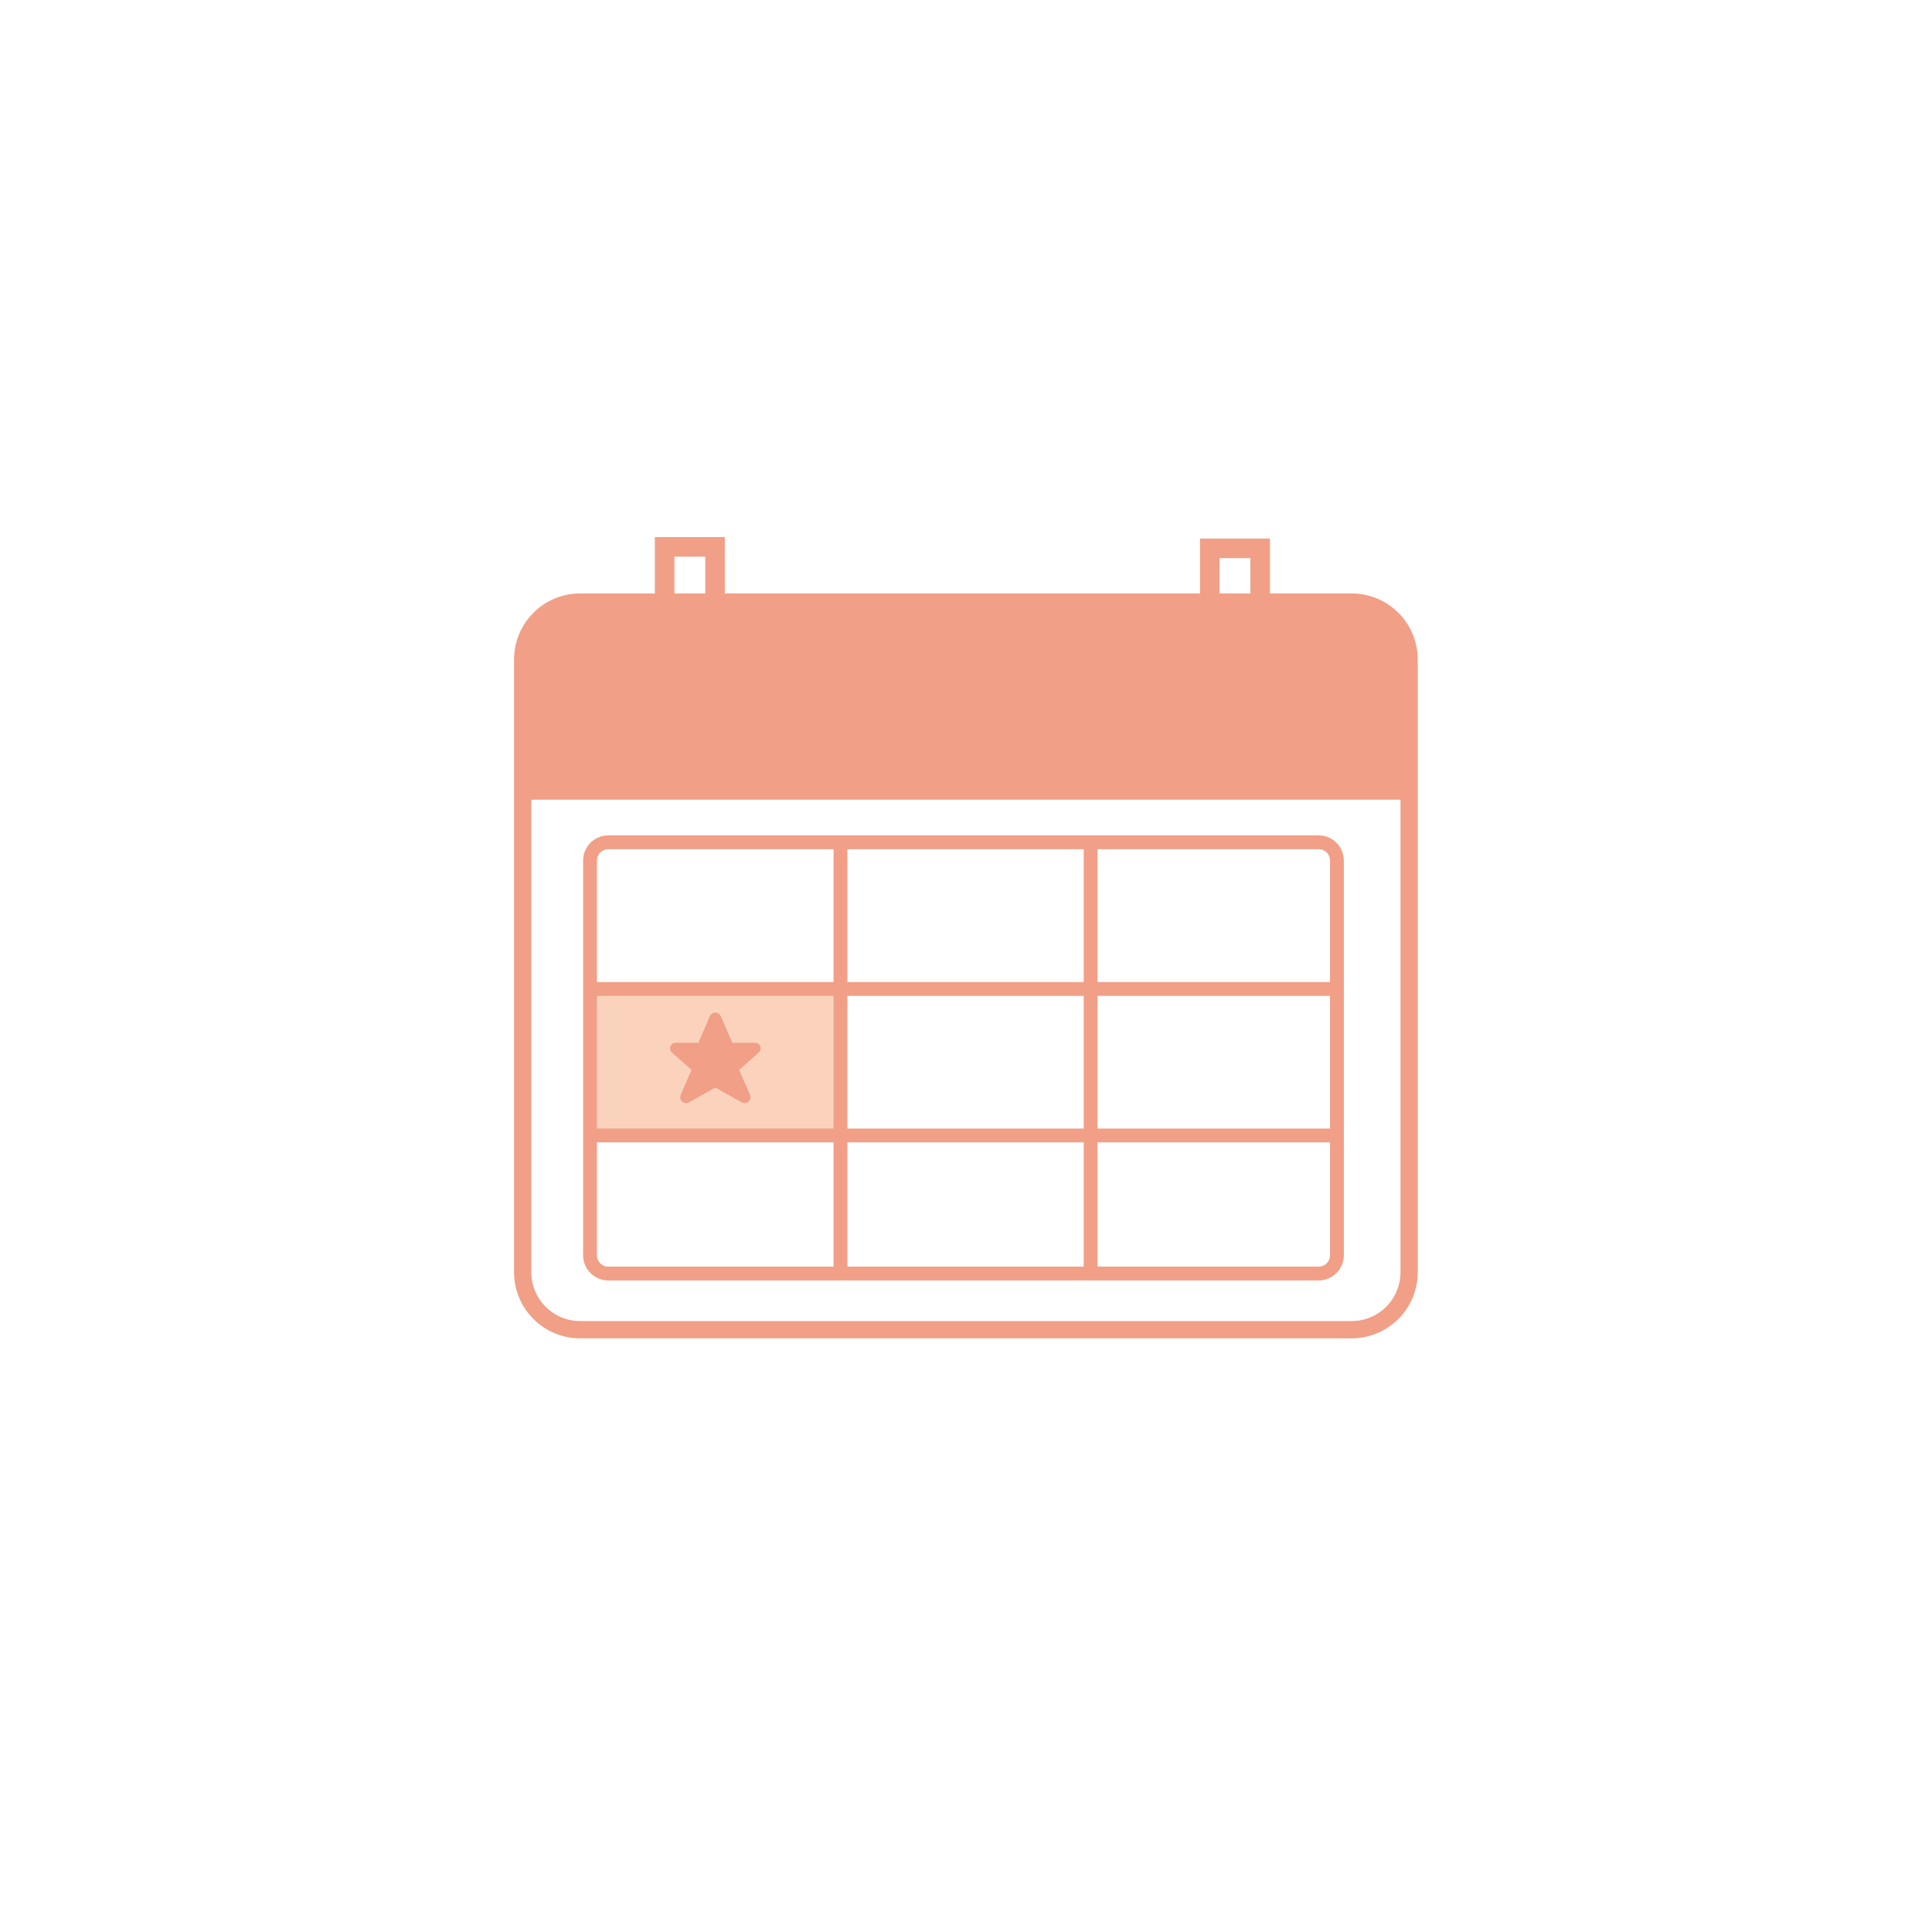 <svg version="1.0" preserveAspectRatio="xMidYMid meet" height="500" viewBox="0 0 375 375" zoomAndPan="magnify" width="500" xmlns:xlink="http://www.w3.org/1999/xlink" xmlns="http://www.w3.org/2000/svg"><rect fill-opacity="1" height="450" y="-37.5" fill="#ffffff" width="450" x="-37.5"></rect><rect fill-opacity="1" height="450" y="-37.5" fill="#ffffff" width="450" x="-37.5"></rect><path fill-rule="nonzero" fill-opacity="1" d="M 114.535 191.945 L 163.156 191.945 L 163.156 220.379 L 114.535 220.379 Z M 114.535 191.945" fill="#fbd3bc"></path><path stroke-miterlimit="10" stroke-opacity="1" stroke-width="4" stroke="#f19f87" d="M 134.374 121.114 L 313.074 121.114 C 313.95 121.114 314.817 121.198 315.675 121.37 C 316.528 121.538 317.362 121.79 318.168 122.125 C 318.974 122.461 319.744 122.871 320.471 123.356 C 321.198 123.841 321.869 124.396 322.489 125.011 C 323.104 125.631 323.659 126.302 324.143 127.029 C 324.628 127.757 325.038 128.521 325.374 129.328 C 325.705 130.134 325.957 130.969 326.129 131.826 C 326.301 132.684 326.385 133.546 326.385 134.423 L 326.385 276.339 C 326.385 277.211 326.301 278.078 326.129 278.936 C 325.957 279.794 325.705 280.623 325.374 281.43 C 325.038 282.236 324.628 283.006 324.143 283.733 C 323.659 284.46 323.104 285.131 322.489 285.747 C 321.869 286.367 321.198 286.917 320.471 287.406 C 319.744 287.891 318.974 288.301 318.168 288.632 C 317.362 288.968 316.528 289.22 315.675 289.392 C 314.817 289.56 313.95 289.648 313.074 289.648 L 134.374 289.648 C 133.498 289.648 132.636 289.56 131.778 289.392 C 130.92 289.22 130.086 288.968 129.28 288.632 C 128.474 288.301 127.704 287.891 126.977 287.406 C 126.25 286.917 125.579 286.367 124.964 285.747 C 124.344 285.131 123.794 284.46 123.309 283.733 C 122.82 283.006 122.41 282.236 122.079 281.43 C 121.743 280.623 121.491 279.794 121.319 278.936 C 121.151 278.078 121.063 277.211 121.063 276.339 L 121.063 134.423 C 121.063 133.546 121.151 132.684 121.319 131.826 C 121.491 130.969 121.743 130.134 122.079 129.328 C 122.41 128.521 122.82 127.757 123.309 127.029 C 123.794 126.302 124.344 125.631 124.964 125.011 C 125.579 124.396 126.25 123.841 126.977 123.356 C 127.704 122.871 128.474 122.461 129.28 122.125 C 130.086 121.79 130.92 121.538 131.778 121.37 C 132.636 121.198 133.498 121.114 134.374 121.114 Z M 134.374 121.114" stroke-linejoin="miter" fill="none" transform="matrix(0.838, 0, 0, 0.838, 0, 15.369)" stroke-linecap="butt"></path><path stroke-miterlimit="10" stroke-opacity="1" stroke-width="2.331" stroke="#f19f87" d="M 134.374 121.114 L 313.074 121.114 C 320.419 121.114 326.385 127.076 326.385 134.423 L 326.385 165.722 L 121.063 165.722 L 121.063 134.423 C 121.063 127.076 127.029 121.114 134.374 121.114 Z M 134.374 121.114" stroke-linejoin="miter" fill-rule="nonzero" fill="#f19f87" fill-opacity="1" transform="matrix(0.838, 0, 0, 0.838, 0, 15.369)" stroke-linecap="butt"></path><path stroke-miterlimit="10" stroke-opacity="1" stroke-width="4.53" stroke="#f19f87" d="M 153.945 108.331 L 165.616 108.331 L 165.616 129.724 L 153.945 129.724 Z M 153.945 108.331" stroke-linejoin="miter" fill="none" transform="matrix(0.838, 0, 0, 0.838, 0, 15.369)" stroke-linecap="butt"></path><path stroke-miterlimit="10" stroke-opacity="1" stroke-width="4.53" stroke="#f19f87" d="M 280.214 108.672 L 291.885 108.672 L 291.885 130.069 L 280.214 130.069 Z M 280.214 108.672" stroke-linejoin="miter" fill="none" transform="matrix(0.838, 0, 0, 0.838, 0, 15.369)" stroke-linecap="butt"></path><path stroke-miterlimit="10" stroke-opacity="1" stroke-width="3.201" stroke="#f19f87" d="M 140.89 176.751 L 305.435 176.751 C 305.994 176.751 306.535 176.858 307.052 177.073 C 307.569 177.287 308.026 177.59 308.422 177.987 C 308.823 178.387 309.126 178.844 309.34 179.362 C 309.555 179.879 309.662 180.42 309.662 180.979 L 309.662 272.409 C 309.662 272.969 309.555 273.51 309.34 274.027 C 309.126 274.545 308.823 275.001 308.422 275.398 C 308.026 275.794 307.569 276.102 307.052 276.316 C 306.535 276.53 305.994 276.638 305.435 276.638 L 140.89 276.638 C 140.331 276.638 139.79 276.53 139.273 276.316 C 138.755 276.102 138.299 275.794 137.903 275.398 C 137.506 275.001 137.199 274.545 136.984 274.027 C 136.77 273.51 136.663 272.969 136.663 272.409 L 136.663 180.979 C 136.663 180.42 136.77 179.879 136.984 179.362 C 137.199 178.844 137.506 178.387 137.903 177.987 C 138.299 177.59 138.755 177.287 139.273 177.073 C 139.79 176.858 140.331 176.751 140.89 176.751 Z M 140.89 176.751" stroke-linejoin="miter" fill="none" transform="matrix(0.838, 0, 0, 0.838, 0, 15.369)" stroke-linecap="butt"></path><path stroke-miterlimit="10" stroke-opacity="1" stroke-width="3.201" stroke="#f19f87" d="M 194.677 176.751 L 194.677 276.638" stroke-linejoin="miter" fill="none" transform="matrix(0.838, 0, 0, 0.838, 0, 15.369)" stroke-linecap="butt"></path><path stroke-miterlimit="10" stroke-opacity="1" stroke-width="3.201" stroke="#f19f87" d="M 252.612 176.751 L 252.612 276.638" stroke-linejoin="miter" fill="none" transform="matrix(0.838, 0, 0, 0.838, 0, 15.369)" stroke-linecap="butt"></path><path stroke-miterlimit="10" stroke-opacity="1" stroke-width="3.2" stroke="#f19f87" d="M 309.662 210.726 L 136.663 210.726" stroke-linejoin="miter" fill="none" transform="matrix(0.838, 0, 0, 0.838, 0, 15.369)" stroke-linecap="butt"></path><path stroke-miterlimit="10" stroke-opacity="1" stroke-width="3.2" stroke="#f19f87" d="M 309.662 244.658 L 136.663 244.658" stroke-linejoin="miter" fill="none" transform="matrix(0.838, 0, 0, 0.838, 0, 15.369)" stroke-linecap="butt"></path><path fill-rule="nonzero" fill-opacity="1" d="M 139.879 197.172 L 142.133 202.395 L 146.523 202.395 C 147.117 202.375 147.617 202.836 147.641 203.43 C 147.652 203.754 147.52 204.062 147.281 204.273 L 143.473 207.664 L 145.582 212.516 C 145.832 213.102 145.555 213.773 144.973 214.02 C 144.641 214.16 144.258 214.137 143.945 213.957 L 138.852 211.086 L 133.75 213.957 C 133.199 214.273 132.496 214.086 132.18 213.535 C 132 213.227 131.977 212.848 132.113 212.52 L 134.223 207.668 L 130.418 204.277 C 129.973 203.883 129.93 203.203 130.324 202.762 C 130.539 202.52 130.848 202.387 131.172 202.398 L 135.555 202.398 L 137.812 197.172 C 138.105 196.602 138.805 196.375 139.375 196.668 C 139.594 196.777 139.77 196.953 139.879 197.172 Z M 139.879 197.172" fill="#f19f87"></path></svg>